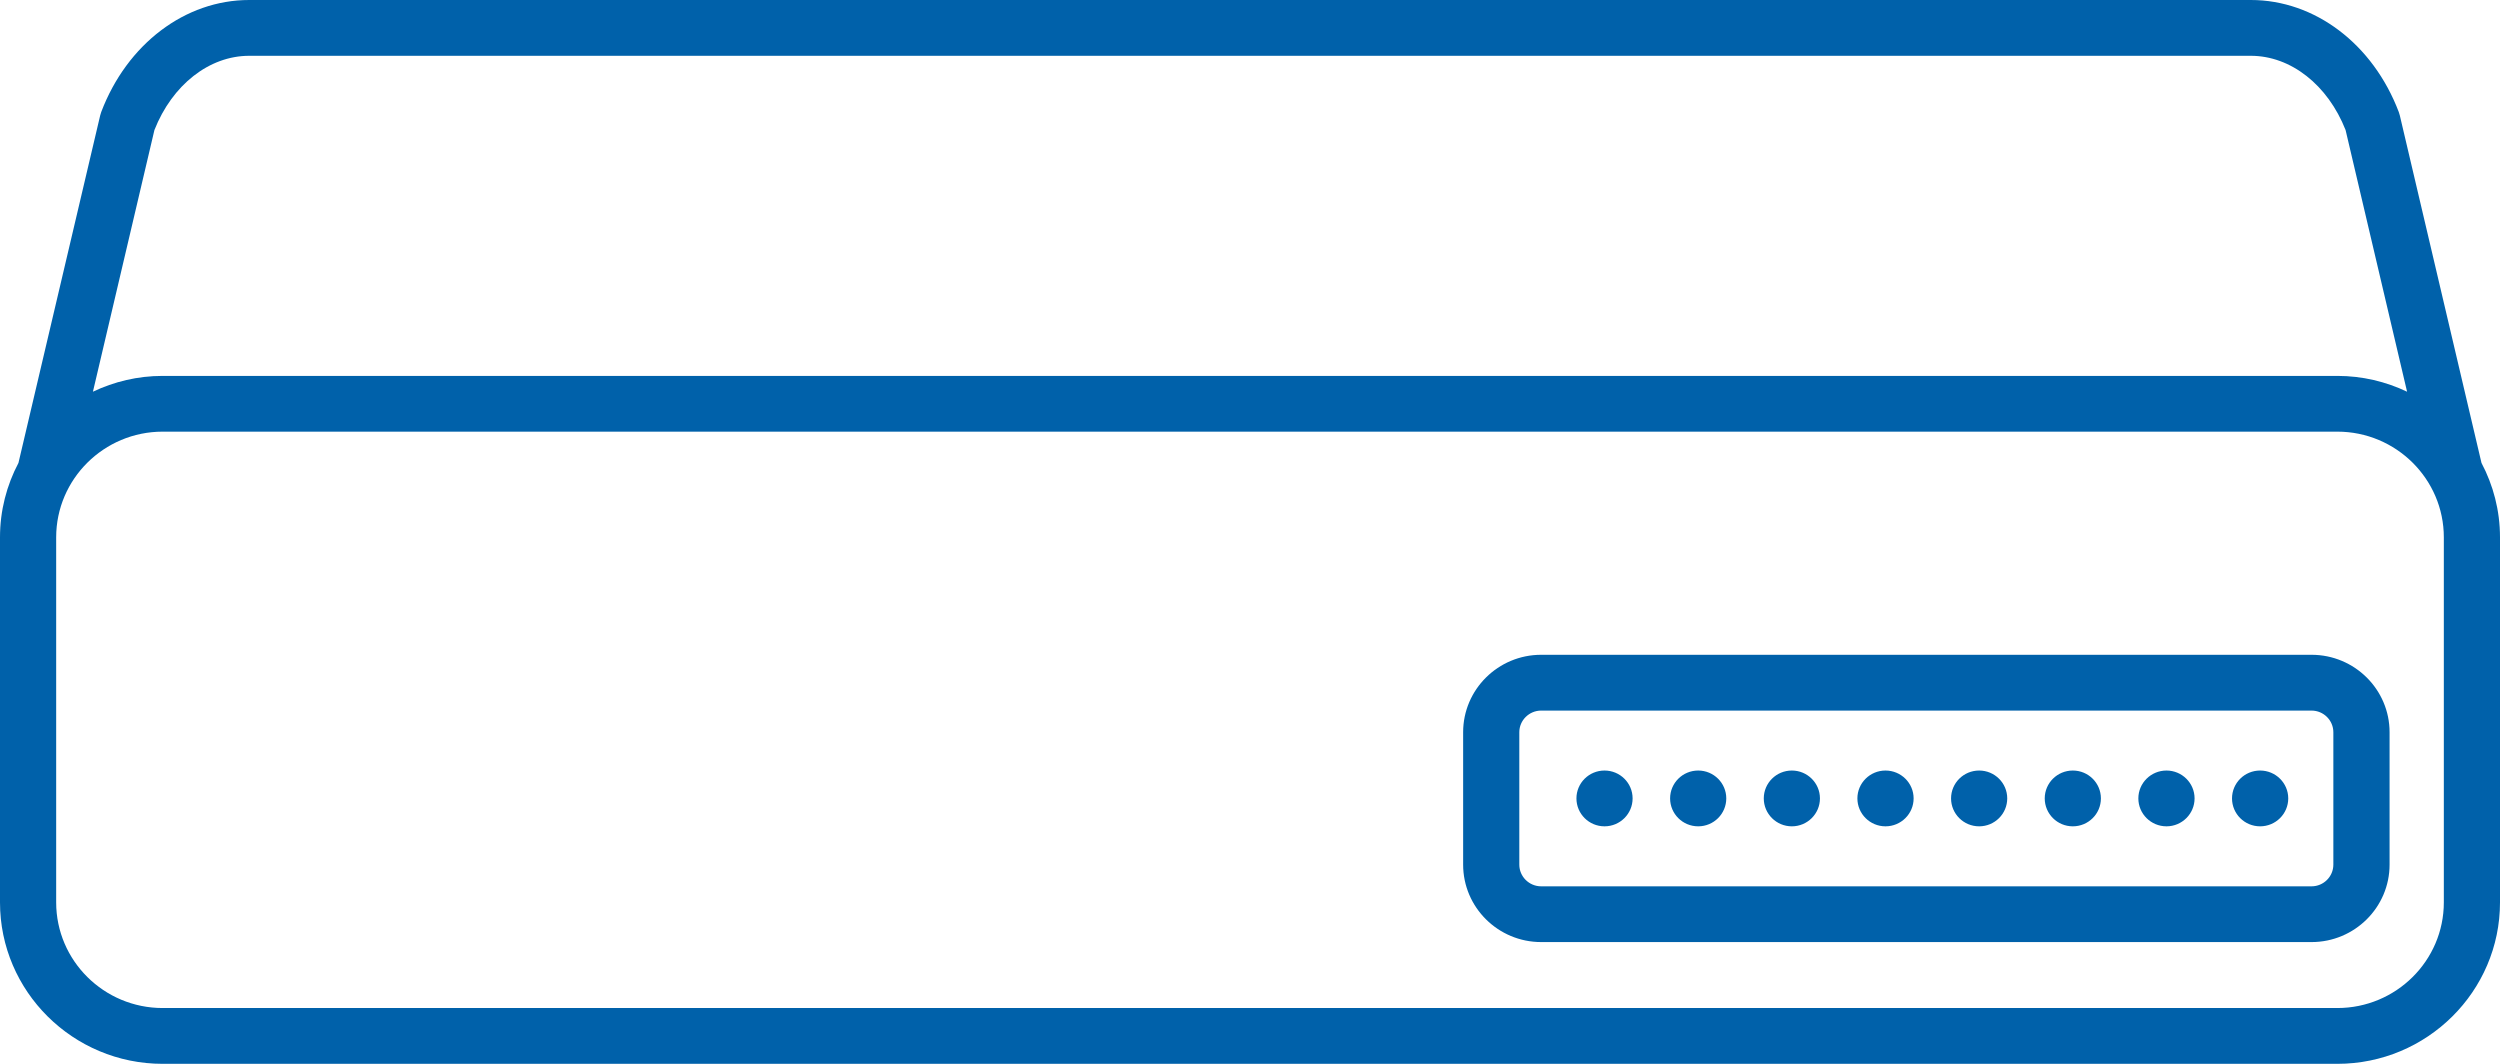 <?xml version="1.0" encoding="UTF-8"?>
<svg width="47px" height="20px" viewBox="0 0 47 20" version="1.1" xmlns="http://www.w3.org/2000/svg" xmlns:xlink="http://www.w3.org/1999/xlink">
    <title>icon-ssid-password</title>
    <g id="final" stroke="none" stroke-width="1" fill="none" fill-rule="evenodd">
        <g id="preinstall" transform="translate(-846, -4171)" fill="#0061AA">
            <g id="Group-7" transform="translate(0, 3312)">
                <path d="M889.019,874.01 C889.019,874.3 888.782,874.535 888.49,874.535 C888.198,874.535 887.962,874.3 887.962,874.01 C887.962,873.721 888.198,873.486 888.49,873.486 C888.782,873.486 889.019,873.721 889.019,874.01 L889.019,874.01 Z M887.258,874.01 C887.258,874.3 887.021,874.535 886.73,874.535 C886.438,874.535 886.201,874.3 886.201,874.01 C886.201,873.721 886.438,873.486 886.73,873.486 C887.021,873.486 887.258,873.721 887.258,874.01 L887.258,874.01 Z M885.497,874.01 C885.497,874.3 885.261,874.535 884.969,874.535 C884.677,874.535 884.441,874.3 884.441,874.01 C884.441,873.721 884.677,873.486 884.969,873.486 C885.261,873.486 885.497,873.721 885.497,874.01 L885.497,874.01 Z M883.736,874.01 C883.736,874.3 883.5,874.535 883.208,874.535 C882.916,874.535 882.68,874.3 882.68,874.01 C882.68,873.721 882.916,873.486 883.208,873.486 C883.5,873.486 883.736,873.721 883.736,874.01 L883.736,874.01 Z M881.976,874.01 C881.976,874.3 881.739,874.535 881.447,874.535 C881.156,874.535 880.919,874.3 880.919,874.01 C880.919,873.721 881.156,873.486 881.447,873.486 C881.739,873.486 881.976,873.721 881.976,874.01 L881.976,874.01 Z M880.215,874.01 C880.215,874.3 879.978,874.535 879.687,874.535 C879.395,874.535 879.159,874.3 879.159,874.01 C879.159,873.721 879.395,873.486 879.687,873.486 C879.978,873.486 880.215,873.721 880.215,874.01 L880.215,874.01 Z M878.454,874.01 C878.454,874.3 878.218,874.535 877.926,874.535 C877.634,874.535 877.398,874.3 877.398,874.01 C877.398,873.721 877.634,873.486 877.926,873.486 C878.218,873.486 878.454,873.721 878.454,874.01 L878.454,874.01 Z M876.693,874.01 C876.693,874.3 876.457,874.535 876.165,874.535 C875.873,874.535 875.637,874.3 875.637,874.01 C875.637,873.721 875.873,873.486 876.165,873.486 C876.457,873.486 876.693,873.721 876.693,874.01 L876.693,874.01 Z M891.944,875.965 C891.944,877.06 891.046,877.951 889.942,877.951 L849.058,877.951 C847.954,877.951 847.056,877.06 847.056,875.965 L847.056,869.102 C847.056,868.007 847.954,867.115 849.058,867.115 L889.942,867.115 C891.046,867.115 891.944,868.007 891.944,869.102 L891.944,875.965 Z M848.903,861.445 C849.238,860.595 849.934,860.049 850.685,860.049 L888.315,860.049 C889.066,860.049 889.762,860.595 890.097,861.445 L891.253,866.364 C890.855,866.175 890.412,866.067 889.942,866.067 L849.058,866.067 C848.588,866.067 848.145,866.175 847.747,866.364 L848.903,861.445 Z M892.652,867.703 L891.117,861.172 C891.112,861.149 891.105,861.127 891.097,861.106 C890.611,859.826 889.519,859 888.315,859 L850.685,859 C849.481,859 848.389,859.826 847.903,861.106 C847.895,861.127 847.888,861.149 847.883,861.172 L846.347,867.703 C846.126,868.122 846,868.597 846,869.102 L846,875.965 C846,877.638 847.372,879 849.058,879 L889.942,879 C891.628,879 893,877.638 893,875.965 L893,869.102 C893,868.597 892.873,868.122 892.652,867.703 L892.652,867.703 Z M889.867,875.255 C889.867,875.48 889.683,875.663 889.457,875.663 L874.974,875.663 C874.748,875.663 874.563,875.48 874.563,875.255 L874.563,872.766 C874.563,872.542 874.748,872.359 874.974,872.359 L889.457,872.359 C889.683,872.359 889.867,872.542 889.867,872.766 L889.867,875.255 Z M889.457,871.31 L874.974,871.31 C874.165,871.31 873.507,871.963 873.507,872.766 L873.507,875.255 C873.507,876.058 874.165,876.711 874.974,876.711 L889.457,876.711 C890.266,876.711 890.924,876.058 890.924,875.255 L890.924,872.766 C890.924,871.963 890.266,871.31 889.457,871.31 L889.457,871.31 Z" id="icon-ssid-password"></path>
            </g>
        </g>
    </g>
</svg>